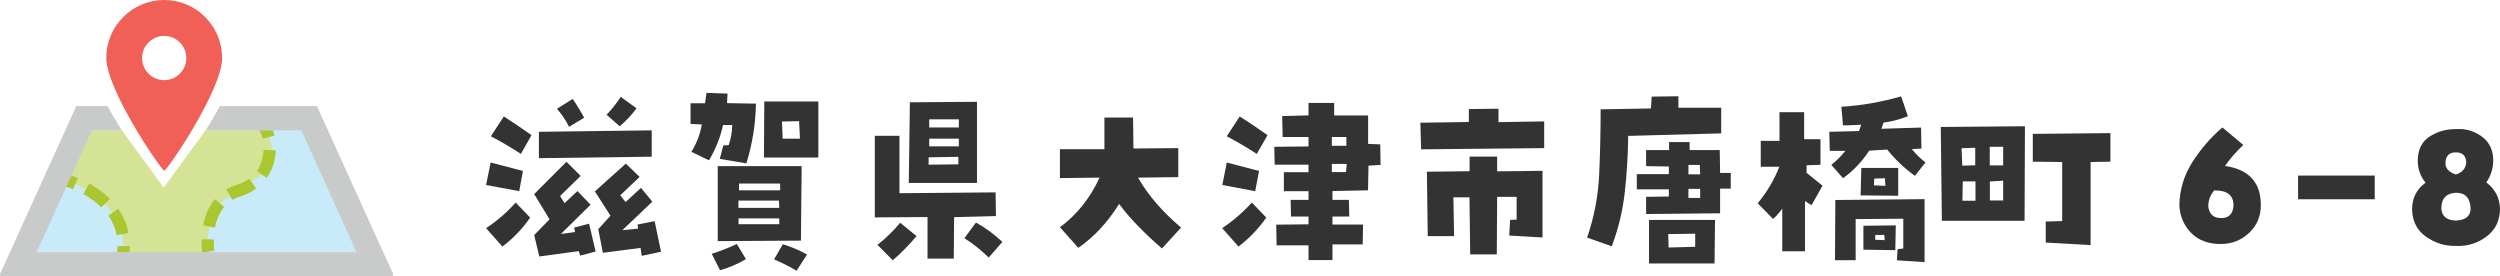 <svg xmlns="http://www.w3.org/2000/svg" id="_&#x30A4;&#x30E4;&#x30FC;_2" viewBox="0 0 206.76 22.85"><defs><style>.cls-1{fill:#f16056;}.cls-2{fill:#c9caca;}.cls-3{fill:#abc72f;}.cls-4{fill:#333;}.cls-5{fill:#c9eaf8;}.cls-6{fill:#d5e397;}</style></defs><g id="_&#x30A4;&#x30E4;&#x30FC;_1-2"><g><g><path class="cls-4" d="M43.25,14.14l-.31,1.67-2.74-.51,.38-1.86,2.67,.7Zm.6,3.85c-.63,.92-1.4,1.72-2.3,2.4l-1.35-1.52c.92-.61,1.73-1.31,2.45-2.12l1.2,1.25Zm-3.25-6.72l1.07-1.64c.77,.49,1.53,1.01,2.29,1.55l-.88,1.55c-.81-.53-1.64-1.02-2.48-1.46Zm4,9.93l-.42-1.76,1.27-1.3-1.27-2.09,2.67-2.67,1.17,1.17-1.7,1.66,.37,.59,1.07-1,1.08,1.13-2.45,2.42,1.17-.16-.07-.37,1.23-.32,.54,2.3-1.27,.34-.13-.37-3.25,.44Zm-.03-8.12v-2.18l9.33-.12v2.18l-9.33,.12Zm3.75-3.35l-1.26,.76c-.26-.55-.6-1.04-1-1.49l1.3-.82c.34,.49,.66,1.01,.95,1.55Zm4.45,9.18l-.04-.34,1.41-.28,.53,2.53-1.6,.34-.09-.66-3.12,.41-.38-1.96,1.01-1.11-1.29-2.01,2.56-2.3,1.14,1.1-1.6,1.52,.44,.56,1.27-1.17,.94,1.14-2.48,2.36,1.29-.13Zm-.13-9.95c-.4,.55-.86,1.04-1.39,1.48l-1.08-.95c.44-.47,.83-.96,1.17-1.48l1.3,.95Z"></path><path class="cls-4" d="M57.11,10.24v-1.7h1.2l.12-.86,1.74,.06-.04,.79,2.39,.04c-.03,1.67-.29,3.32-.79,4.94l-2.2-.37,.29-1.11,.45-.03c.19-.57,.28-1.12,.29-1.66h-.76c-.22,1.01-.61,1.98-1.16,2.92l-1.46-.7c.45-.74,.74-1.5,.86-2.27l-.94-.04Zm4.58,11.19c-.67,.4-1.39,.71-2.14,.92l-.69-1.36c.7-.22,1.4-.49,2.08-.81l.75,1.25Zm4.61-7.68l-.06,6.15-6.88,.04v-6.2h6.94Zm-5.23,2.84v.6h3.38l-.03-.6h-3.35Zm.01,1.95h3.37v-.48h-3.37v.48Zm.04-2.8h3.4v-.56h-3.4v.56Zm6.56-7.35v4.64h-4.5l.03-4.64h4.47Zm-.94,12.67l-.86,1.33c-.61-.36-1.23-.67-1.86-.94l.72-1.25c.69,.21,1.36,.49,2.01,.85Zm-2.02-9.59h1.44l-.07-1.45-1.42,.03,.06,1.42Z"></path><path class="cls-4" d="M76.72,17.95l-4.37,.03v-6.75h2.04v4.75l7.95-.07,.03,1.96-3.46,.09-.03,3.43h-2.17v-3.43Zm-2.89,3.57l-1.26-1.27c.69-.54,1.32-1.15,1.88-1.83l1.35,1.11c-.61,.72-1.26,1.39-1.96,1.99Zm6.97-13.1v6.71h-5.64l.09-6.67,5.55-.04Zm-4,5.2l2.46-.03v-.62l-2.46,.04v.6Zm2.48-3.75h-2.43v.67h2.45v-.67Zm-2.43,2.23h2.45v-.63h-2.45v.63Zm3.87,6.31c.78,.43,1.51,.96,2.18,1.6l-1.13,1.29c-.63-.62-1.3-1.15-2.01-1.6l.95-1.29Z"></path><path class="cls-4" d="M87.64,18.81c1.43-1.05,2.52-2.43,3.3-4.12l-3.28,.04v-2.39h3.68v-2.62h2.37l.03,2.56,3.71-.03v2.4l-3.33,.04c.83,1.46,2.02,2.83,3.56,4.13l-1.58,1.73c-1.48-1.28-2.67-2.5-3.54-3.68-.52,.81-1.05,1.51-1.61,2.1-.56,.59-1.15,1.1-1.77,1.53l-1.52-1.71Z"></path><path class="cls-4" d="M104.13,14.14l-.32,1.67-2.72-.51,.37-1.86,2.68,.7Zm.6,3.85c-.64,.92-1.41,1.72-2.3,2.4l-1.35-1.52c.91-.61,1.72-1.31,2.45-2.12l1.2,1.25Zm-3.27-6.72l1.07-1.64c.78,.49,1.55,1.01,2.3,1.55l-.89,1.55c-.81-.53-1.64-1.02-2.48-1.46Zm11.69-1.71v2.34l1,.04,.03,1.7-1,.06-.04,2.04-2.94,.06v.73h1.36l.03,1.38h-1.39v.66h2.53l-.03,1.64h-2.5v1.3h-1.98v-1.22h-2.64l-.03-1.71,2.67-.03v-.64h-1.45l-.03-1.38h1.48v-.72h-2.04v-1.57h2.04v-.62h-2.8l-.03-1.48,2.83-.03v-.78h-2.14l-.04-1.73,2.18-.06v-1.03h2.12v1.04h2.81Zm-1.8,2.5v-.73h-1.2v.73h1.2Zm-.03,2.17l.06-.67h-1.23v.67h1.17Z"></path><path class="cls-4" d="M127.7,12.25l-10.17,.1-.06-2.2,4.01-.06v-1.07l2.45-.03v1.11l3.78-.06v2.2Zm-6.17,.7h2.29v1.22l3.75-.04v5.51l-2.75-.16,.07-1.29,.54-.03v-1.88h-1.61l-.03,4.76h-2.2l-.06-4.72h-1.33l.06,3.21h-2.18l-.07-5.33,3.53-.04v-1.2Z"></path><path class="cls-4" d="M134.66,11.24c-.02,1.54-.11,3.09-.28,4.63-.17,1.54-.53,3.04-1.08,4.5l-2.04-.72c.59-1.71,.92-3.46,1-5.26,.08-1.8,.12-3.58,.12-5.35l4.16-.07,.06-.98,2.21-.03v.95h3.54v2.12l-7.69,.21Zm1.48,5.04l1.88-.03v-.59h-2.65v-1.26h2.65v-.63l-1.88-.03v-1.33h1.9v-.66h1.7v.66h2.49l.03,1.89h.88v1.3h-.88v2.04l-6.12,.06v-1.42Zm5.7,1.89l-.04,3.62h-5.42v-3.6h5.46Zm-3.84,2.3l2.2-.06v-1.08l-2.23,.03,.03,1.11Zm1.64-6.83v.78h.97l-.03-.78h-.94Zm0,1.98v.75h.97v-.75h-.97Z"></path><path class="cls-4" d="M150.57,13.63l-1.16,.04v.62l1.32,1.07-.91,1.61-.54-.34v4.15h-1.88v-3.53c-.22,.32-.48,.61-.76,.86l-1.27-1.3c.75-.91,1.35-1.91,1.79-3.02h-1.54v-2.14h1.55v-2.37h2.04v2.23h1.35v2.12Zm1.86,1.11l-.97-1.1c.42-.34,.81-.73,1.16-1.16h-1.29l-.04-1.58,2.45-.06,.19-.53c-.52,.04-1.02,.06-1.51,.06l-.13-1.54c1.66-.1,3.31-.39,4.94-.86l.56,1.64c-.64,.26-1.31,.44-2.01,.53l-.18,.51,3.28-.1,.03,1.74-.79,.04c.31,.4,.69,.77,1.13,1.1l-.88,1.11c-.87-.62-1.63-1.35-2.29-2.17l-1.49,.09c-.59,.9-1.3,1.66-2.15,2.27Zm-.67,6.8l.03-5,7.38-.07v5.21l-2.29-.15,.06-.92,.47-.06v-2.46l-3.94,.03v3.4h-1.71Zm2.18-7.65h3.05v2.3l-3.11-.03,.06-2.27Zm2.81,6.8l-2.64-.04v-1.98l2.68-.03-.04,2.05Zm-1.77-5.36l.95,.04-.04-.63-.88,.03-.03,.56Zm.86,4.1h-.75v.4l.78,.03-.03-.42Z"></path><path class="cls-4" d="M167.44,18.26h-6.84l-.09-7.76,6.96-.06-.03,7.82Zm-4.1-6.04l-1.11,.04,.06,1.44,1.07-.03v-1.45Zm-1.04,4.38h1.08v-1.6h-1.05l-.03,1.6Zm2.26-4.44v1.52h1.11v-1.54h-1.11Zm1.11,4.42v-1.64l-1.1,.07v1.57h1.1Zm2.45-3.21v-2.3l6.42-.06v2.36l-1.64,.03v6.87l-3.71-.21v-1.74l1.36-.04v-4.88l-2.43-.03Z"></path><path class="cls-4" d="M184.01,13.72c1.99,.29,2.98,1.38,2.97,3.25,0,.93-.33,1.69-.98,2.3-.65,.61-1.44,.91-2.34,.91-1.02,0-1.82-.3-2.42-.89-.6-.6-.94-1.36-1-2.29,.02-1.3,.38-2.49,1.07-3.58,.69-1.09,1.52-2.05,2.49-2.88l1.73,1.45c-.57,.53-1.07,1.1-1.51,1.73Zm-.32,4.32c.64,0,.99-.35,1.03-1.04,0-.86-.52-1.27-1.6-1.25-.35,.43-.51,.89-.48,1.39,.11,.61,.46,.9,1.05,.89Z"></path><path class="cls-4" d="M196.4,14.52v1.96h-6.34v-1.96h6.34Z"></path><path class="cls-4" d="M205.63,15.09c.71,.53,1.09,1.24,1.13,2.14,0,1-.37,1.77-1.11,2.33s-1.58,.82-2.54,.78c-.91,.02-1.73-.24-2.48-.77-.74-.53-1.12-1.28-1.14-2.25,0-.93,.36-1.66,1.11-2.21-.46-.58-.67-1.23-.64-1.95,.04-.87,.38-1.5,1.03-1.9s1.35-.59,2.12-.58c.77-.06,1.47,.13,2.1,.58,.63,.44,.96,1.08,.99,1.9,.02,.69-.17,1.34-.57,1.93Zm-1.3,2.18c-.03-.89-.43-1.33-1.22-1.33-.81,.05-1.21,.49-1.2,1.33,.06,.64,.46,.96,1.22,.97,.78-.04,1.18-.36,1.2-.97Zm-1.22-4.67c-.55,0-.83,.28-.86,.85-.02,.46,.27,.79,.86,.98,.52-.16,.81-.48,.86-.98-.02-.57-.31-.85-.86-.85Z"></path></g><g><polygon class="cls-6" points="4.62 15.39 7.36 10.77 10.08 10.77 13.54 15.51 17.01 10.77 25.66 10.77 24.86 22.14 1.85 21.25 4.62 15.39"></polygon><path class="cls-5" d="M5.09,14.61s2.43,1.18,3.19,1.92c.76,.74,2.09,1.71,1.93,4.88H1.36l3.73-6.8Z"></path><path class="cls-5" d="M21.81,10.25s1.48,2.85,.26,3.86c-.6,.5-1.25,.93-1.9,1.35-1,.65-2.13,1.17-2.57,2.39-.32,.88-.52,1.92-.41,2.85,.12,.95,0,.67,0,.67h12.89l-4.71-11.25-3.58,.13Z"></path><path class="cls-3" d="M18.54,17.12l-.77-.65c-.56,.67-.84,1.46-.97,2.17l.98,.19c.11-.6,.34-1.22,.76-1.71Z"></path><path class="cls-3" d="M21.2,15.6l-.59-.81c-.27,.2-.6,.37-1.01,.49-.33,.1-.62,.23-.89,.39l.51,.86c.19-.12,.41-.22,.67-.29,.5-.15,.94-.38,1.3-.64Z"></path><path class="cls-3" d="M21.8,12.4c-.03,.59-.19,1.22-.56,1.74l.82,.58c.51-.72,.71-1.54,.75-2.28l-1-.04Z"></path><path class="cls-3" d="M10.63,19.27c-.15-.77-.46-1.44-.85-2.01l-.82,.57h0c.33,.47,.57,1,.69,1.62l.98-.19Z"></path><path class="cls-3" d="M7.38,15.18l-.49,.87c.5,.28,1.03,.64,1.49,1.1l.71-.71c-.54-.54-1.15-.95-1.7-1.26Z"></path><path class="cls-3" d="M21.44,10.77h0c.07,.08,.21,.34,.29,.68l.98-.22c-.04-.16-.09-.31-.14-.46"></path><path class="cls-1" d="M13.58,14.12c.23,0,4.79-6.67,4.79-9.32S16.22,0,13.58,0s-4.79,2.15-4.79,4.79c0,2.65,4.57,9.32,4.79,9.32Zm-1.83-9.32c0-1.01,.82-1.83,1.83-1.83s1.83,.82,1.83,1.83-.82,1.83-1.83,1.83c-1.01,0-1.83-.82-1.83-1.83Z"></path><path class="cls-2" d="M32.51,22.65l-.55-1.21-5.75-12.67h-8.02c-.11,.19-.21,.37-.32,.57-.31,.53-.59,1.01-.86,1.44h7.91l4.57,10.08h-12.61l.84-.13h0c0-.06-.04-.35-.04-.75,0-.05,0-.1,0-.16l-1-.02c0,.06,0,.12,0,.18,0,.46,.04,.79,.05,.88h-6.03c.02-.16,.03-.32,.03-.48h-1c0,.14-.01,.31-.03,.48H3.03l2.46-5.42c.15,.05,.33,.12,.55,.21l.39-.92c-.2-.09-.38-.15-.53-.21l1.7-3.74h2.47c-.26-.43-.55-.91-.86-1.44-.11-.19-.21-.38-.32-.57h-2.58L.01,22.65s-.02,.1,0,.14c.03,.04,.07,.06,.12,.06H32.38s.09-.02,.12-.06c.03-.04,.03-.09,0-.14Z"></path><path class="cls-3" d="M5.49,15.43c.15,.05,.33,.12,.55,.21l.39-.92c-.2-.09-.38-.15-.53-.21"></path><path class="cls-3" d="M10.7,20.83c.02-.16,.03-.32,.03-.47h-1c0,.14-.01,.31-.03,.48"></path><path class="cls-3" d="M16.88,20.85l.84-.13h0c0-.06-.04-.35-.04-.75,0-.05,0-.1,0-.16l-1-.02c0,.06,0,.12,0,.18,0,.46,.04,.79,.05,.88"></path></g></g></g></svg>